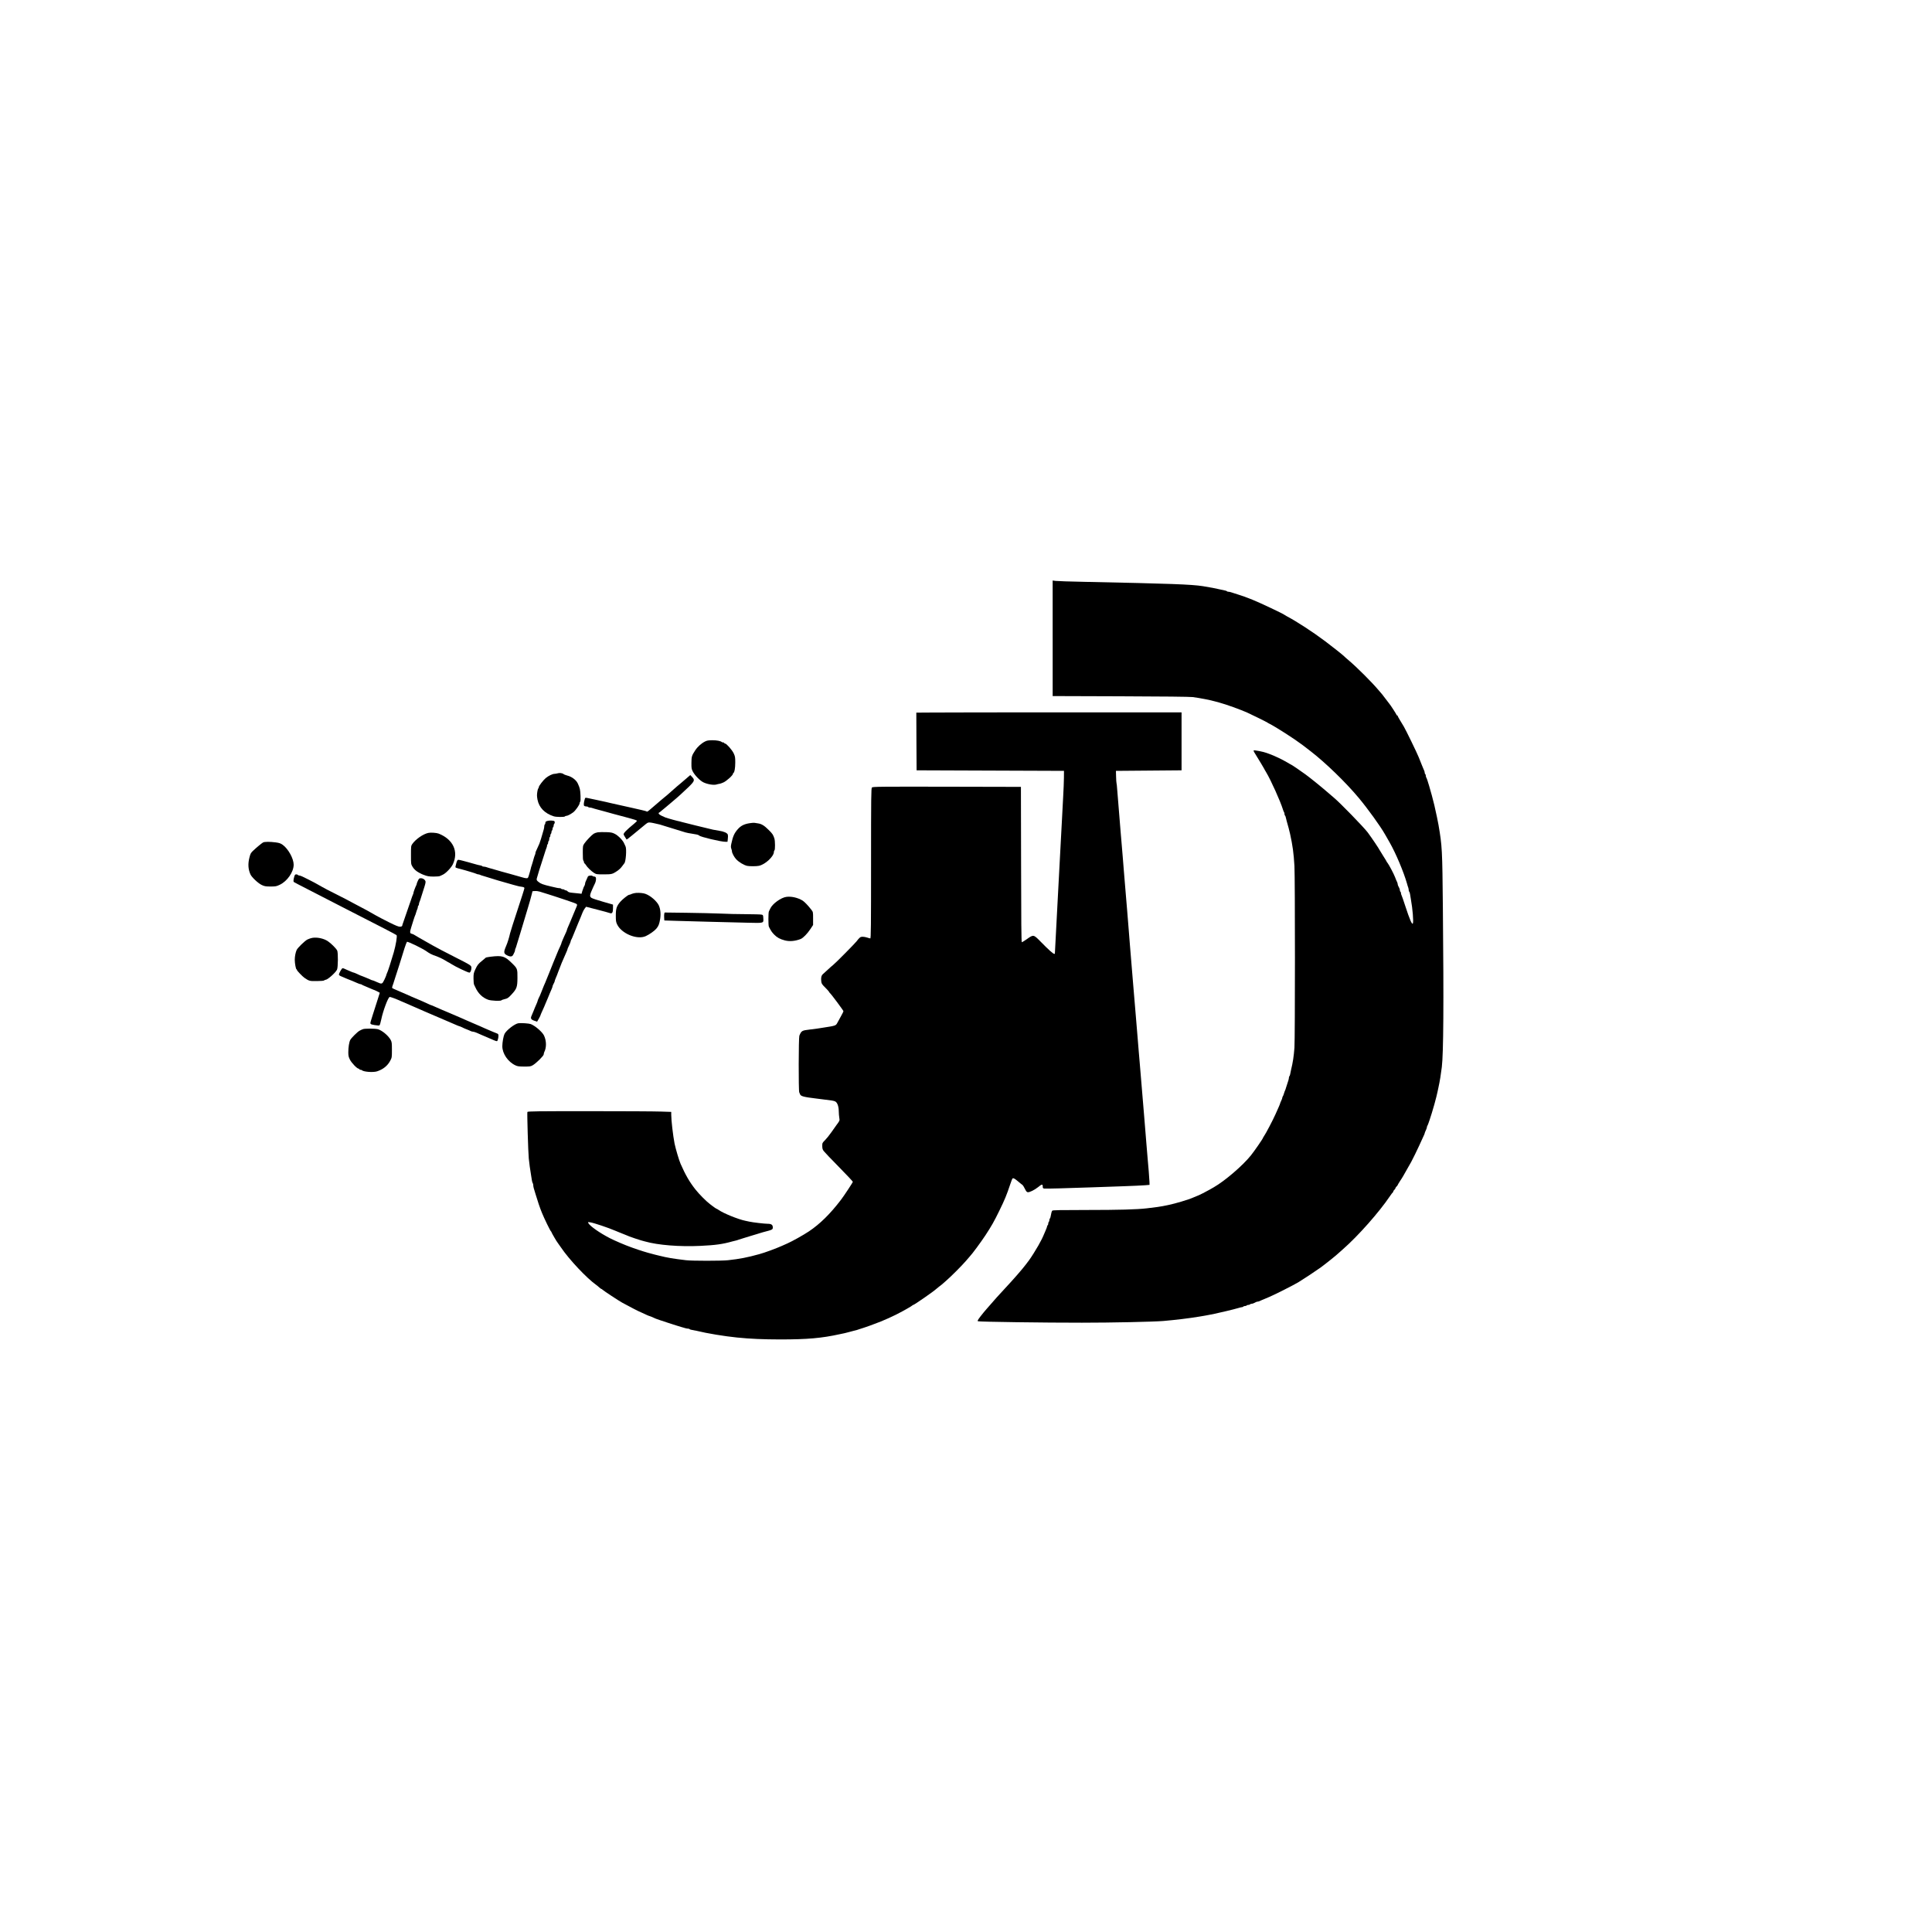 <?xml version="1.0" standalone="no"?>
<!DOCTYPE svg PUBLIC "-//W3C//DTD SVG 20010904//EN"
 "http://www.w3.org/TR/2001/REC-SVG-20010904/DTD/svg10.dtd">
<svg version="1.0" xmlns="http://www.w3.org/2000/svg"
 width="3500pt" height="3500pt" viewBox="0 0 3500 3500"
 preserveAspectRatio="xMidYMid meet">
<g transform="translate(0,3500) scale(0.1,-0.1)"
fill="#000000" stroke="none">
<path d="M19070 23437 l0 -1047 1228 -4 c768 -2 1257 -8 1307 -14 132 -17 327
-55 415 -81 19 -5 51 -14 70 -19 116 -31 381 -126 506 -182 70 -31 358 -173
364 -180 3 -3 18 -12 35 -20 124 -63 454 -275 602 -387 46 -36 106 -81 147
-113 266 -205 632 -559 871 -845 162 -194 391 -511 475 -659 28 -50 56 -100
82 -143 114 -199 257 -538 318 -753 6 -25 16 -55 21 -68 5 -13 9 -34 9 -47 0
-13 4 -26 9 -29 5 -3 11 -23 15 -43 3 -21 10 -65 16 -98 31 -170 49 -396 36
-432 -14 -35 -57 64 -141 322 -30 94 -60 178 -65 187 -6 10 -10 27 -10 37 0
11 -4 23 -10 26 -5 3 -10 15 -10 26 0 10 -4 28 -10 39 -5 11 -14 29 -20 40 -5
11 -10 27 -10 35 0 8 -4 23 -9 33 -9 17 -23 50 -40 95 -23 61 -114 231 -137
258 -8 8 -14 18 -14 21 0 3 -27 48 -60 99 -33 52 -63 101 -67 109 -12 27 -144
223 -216 320 -69 92 -500 536 -611 628 -28 23 -85 72 -126 108 -99 86 -296
246 -390 315 -80 59 -256 179 -264 179 -2 0 -33 17 -67 38 -89 53 -235 122
-319 152 -19 7 -44 16 -55 20 -56 22 -224 54 -233 45 -4 -3 0 -17 8 -30 98
-159 180 -296 180 -299 0 -2 17 -33 38 -67 85 -141 257 -524 302 -669 7 -25
17 -49 22 -54 4 -6 8 -20 8 -32 0 -13 4 -25 9 -28 5 -3 11 -18 14 -33 3 -16
10 -45 16 -65 33 -115 43 -154 62 -235 47 -214 65 -347 79 -583 12 -216 12
-3126 0 -3290 -12 -157 -28 -265 -61 -400 -6 -25 -13 -60 -16 -78 -3 -18 -9
-35 -14 -38 -5 -3 -9 -15 -9 -26 0 -20 -12 -63 -30 -113 -4 -11 -14 -40 -21
-65 -7 -25 -15 -49 -19 -55 -4 -5 -12 -30 -20 -55 -7 -25 -17 -49 -22 -54 -4
-6 -8 -16 -8 -23 0 -8 -9 -33 -20 -55 -11 -23 -20 -45 -20 -50 0 -4 -12 -33
-26 -65 -14 -32 -40 -89 -57 -128 -51 -114 -175 -350 -207 -395 -11 -16 -20
-31 -20 -34 0 -13 -159 -243 -218 -316 -150 -188 -476 -466 -674 -579 -21 -11
-55 -31 -75 -43 -68 -39 -177 -94 -223 -112 -25 -10 -58 -24 -75 -31 -78 -36
-327 -110 -450 -135 -33 -6 -78 -16 -100 -20 -40 -9 -115 -19 -290 -40 -184
-21 -500 -30 -1093 -30 -476 0 -612 -3 -619 -12 -11 -13 -20 -48 -30 -106 -3
-18 -9 -35 -14 -38 -5 -3 -9 -16 -9 -29 0 -13 -5 -27 -10 -30 -5 -3 -10 -17
-10 -30 0 -13 -4 -27 -10 -30 -5 -3 -10 -13 -10 -20 0 -8 -13 -43 -28 -77 -16
-35 -35 -79 -42 -98 -14 -34 -24 -55 -90 -175 -41 -73 -131 -217 -168 -266
-15 -19 -42 -55 -59 -78 -62 -83 -230 -275 -377 -432 -104 -112 -217 -236
-252 -280 -16 -19 -51 -59 -79 -90 -27 -30 -78 -92 -112 -136 -52 -69 -59 -83
-45 -89 22 -10 1228 -27 1882 -26 545 0 1291 16 1475 31 229 20 470 49 655 80
36 6 81 14 100 17 19 3 53 9 75 14 22 4 67 14 100 20 98 20 345 79 415 100 36
11 73 20 82 20 9 0 20 5 23 10 3 6 17 10 30 10 13 0 27 5 30 10 3 6 17 10 30
10 13 0 27 5 30 10 3 5 15 10 26 10 10 0 28 5 39 10 11 6 29 15 40 20 11 6 27
10 35 10 8 0 23 4 33 9 9 5 28 13 42 19 23 9 46 19 138 58 105 45 433 211 522
264 86 52 310 200 401 265 84 61 288 224 319 255 3 3 43 39 90 80 274 240 654
669 850 960 24 36 47 66 52 68 4 2 8 9 8 16 0 7 9 21 20 31 11 10 20 23 20 30
0 7 9 20 20 30 11 10 20 22 20 26 0 4 18 34 39 67 22 32 48 74 59 93 11 19 45
79 76 134 31 55 63 111 71 125 18 31 121 240 146 298 53 117 63 140 80 175 11
22 19 43 19 48 0 6 9 29 20 51 11 23 20 49 20 58 0 9 4 20 8 25 4 6 14 28 21
50 7 22 16 49 21 60 8 18 67 212 84 275 31 113 48 182 57 225 5 28 14 70 20
95 21 92 45 242 59 360 30 254 36 1133 19 2880 -10 1066 -13 1119 -79 1505
-12 71 -37 186 -76 360 -14 64 -76 293 -93 345 -10 30 -24 75 -31 100 -8 25
-17 49 -22 55 -4 5 -8 19 -8 31 0 13 -4 26 -10 29 -5 3 -10 15 -10 26 0 10 -4
27 -9 37 -5 9 -13 28 -18 42 -6 14 -15 37 -22 53 -6 15 -15 37 -20 50 -4 12
-13 34 -20 50 -6 15 -15 37 -20 50 -25 66 -235 497 -268 552 -10 16 -39 65
-65 108 -27 43 -48 83 -48 88 0 5 -4 9 -10 9 -5 0 -10 4 -10 9 0 9 -116 188
-130 201 -3 3 -32 41 -65 85 -33 44 -62 82 -65 85 -3 3 -30 34 -60 70 -124
148 -390 414 -550 550 -36 30 -72 62 -80 71 -25 25 -207 170 -340 270 -222
167 -521 362 -695 453 -22 12 -42 24 -45 27 -14 16 -471 232 -580 274 -69 26
-134 51 -145 56 -11 4 -51 18 -90 30 -38 12 -79 25 -90 29 -53 19 -93 30 -113
30 -11 0 -23 4 -26 9 -3 5 -20 11 -38 14 -18 3 -53 11 -78 17 -68 17 -200 42
-320 61 -207 32 -583 46 -2135 78 -264 5 -504 13 -532 17 l-53 7 0 -1046z"/>
<path d="M16907 22092 l-307 -2 2 -523 3 -522 1335 -5 1335 -5 -1 -125 c-1
-69 -6 -217 -13 -330 -6 -113 -16 -293 -21 -400 -6 -107 -15 -276 -20 -375 -5
-99 -14 -268 -20 -375 -22 -428 -30 -583 -40 -755 -5 -99 -14 -270 -20 -380
-11 -217 -29 -568 -30 -572 0 -2 -6 -3 -12 -3 -20 1 -103 75 -234 209 -143
146 -138 145 -264 56 -43 -30 -83 -55 -89 -55 -8 0 -12 397 -13 1408 l-3 1407
-1342 3 c-1210 2 -1343 1 -1357 -14 -14 -14 -16 -151 -16 -1375 0 -1146 -2
-1359 -14 -1359 -7 0 -33 7 -56 15 -23 8 -60 15 -82 15 -41 0 -55 -10 -113
-86 -34 -43 -386 -399 -425 -428 -14 -10 -55 -46 -91 -80 -36 -34 -77 -71 -91
-83 -29 -26 -38 -65 -30 -132 5 -41 13 -54 74 -114 37 -37 68 -72 68 -76 0 -5
7 -14 16 -22 24 -20 244 -316 244 -328 0 -6 -20 -46 -44 -89 -24 -42 -54 -97
-67 -122 -28 -52 -29 -52 -269 -89 -30 -5 -71 -11 -90 -14 -19 -3 -82 -11
-140 -18 -144 -17 -152 -22 -189 -112 -14 -35 -16 -998 -2 -1025 5 -9 12 -25
15 -35 11 -36 68 -51 286 -77 47 -5 121 -15 165 -21 44 -6 100 -13 125 -16 24
-3 54 -12 66 -20 35 -22 58 -89 59 -173 1 -41 5 -96 10 -122 8 -50 9 -48 -52
-130 -15 -21 -57 -79 -92 -130 -35 -51 -87 -115 -115 -143 -49 -49 -50 -52
-50 -107 1 -46 6 -64 28 -92 14 -19 139 -150 276 -289 138 -140 250 -260 250
-266 0 -12 -158 -252 -217 -329 -194 -254 -378 -435 -578 -569 -100 -67 -301
-179 -391 -219 -32 -14 -77 -34 -99 -44 -102 -46 -313 -124 -410 -150 -219
-61 -357 -87 -567 -110 -123 -13 -648 -13 -759 0 -242 29 -337 45 -481 81 -21
5 -56 14 -78 19 -92 23 -183 49 -215 60 -11 4 -51 17 -90 29 -38 12 -79 26
-90 31 -11 4 -36 13 -55 20 -84 29 -295 119 -375 161 -185 96 -357 217 -387
272 -10 19 -8 20 33 14 64 -9 331 -99 459 -154 19 -8 45 -19 58 -24 12 -5 33
-13 47 -19 14 -5 36 -14 50 -20 14 -5 36 -14 50 -20 14 -5 35 -14 48 -20 27
-11 170 -59 212 -71 17 -4 48 -13 70 -19 235 -67 629 -98 1005 -80 273 13 401
31 575 80 22 6 51 14 65 16 14 3 34 9 45 14 11 4 54 18 95 30 41 13 100 31
130 40 30 10 75 23 100 30 25 7 54 16 65 20 11 4 38 12 60 18 170 44 175 46
175 87 0 46 -26 65 -91 65 -59 0 -270 25 -334 39 -22 5 -56 12 -75 16 -130 27
-395 135 -480 195 -16 11 -31 20 -34 20 -6 0 -65 39 -76 50 -3 3 -23 18 -45
34 -68 50 -204 187 -269 271 -106 135 -177 258 -266 460 -28 62 -91 277 -110
370 -28 145 -60 420 -60 521 l0 51 -187 6 c-104 4 -689 7 -1301 7 -934 0
-1113 -2 -1118 -14 -7 -18 14 -729 25 -841 9 -93 24 -197 41 -300 6 -33 13
-78 16 -100 4 -22 10 -44 15 -49 5 -6 9 -21 9 -35 0 -13 4 -38 9 -55 5 -17 20
-65 32 -106 38 -129 80 -252 116 -340 43 -106 154 -334 165 -338 4 -2 8 -8 8
-13 0 -9 99 -179 110 -189 3 -3 30 -41 60 -85 151 -224 472 -564 644 -685 12
-8 35 -27 51 -42 17 -15 34 -28 38 -28 5 0 15 -6 22 -14 22 -21 293 -200 355
-234 197 -107 280 -149 345 -177 22 -9 62 -28 89 -41 28 -13 54 -24 58 -24 7
0 80 -30 118 -49 20 -10 403 -135 460 -150 25 -7 59 -17 76 -22 17 -5 40 -9
52 -9 11 0 23 -4 26 -9 3 -5 23 -11 43 -14 21 -3 58 -10 83 -16 196 -48 503
-98 730 -121 245 -25 469 -34 780 -35 498 0 756 23 1083 95 26 5 66 14 90 19
23 5 60 15 82 21 22 6 56 15 75 20 60 15 84 21 105 30 11 4 52 17 90 29 39 12
79 26 90 31 11 5 52 20 91 34 147 51 371 152 509 229 33 19 83 47 110 62 28
15 57 34 66 41 8 8 19 14 23 14 17 0 370 245 414 287 8 8 30 26 50 41 21 15
42 32 48 37 6 6 40 35 75 65 90 77 294 281 370 370 35 41 66 77 69 80 39 39
199 256 281 380 113 173 156 248 252 445 96 195 135 289 198 480 18 55 37 103
43 107 15 10 37 -2 104 -58 35 -30 69 -57 76 -61 7 -5 26 -35 42 -68 21 -44
35 -61 52 -63 32 -5 123 40 188 92 68 56 84 58 84 12 0 -29 4 -34 28 -38 28
-4 405 6 852 22 146 5 405 14 575 20 171 6 348 14 395 18 l85 7 -1 50 c-1 28
-7 113 -13 190 -7 77 -17 192 -22 255 -5 63 -14 171 -20 240 -15 188 -28 341
-39 480 -6 69 -15 177 -20 240 -23 272 -30 362 -40 480 -6 69 -15 177 -20 240
-5 63 -14 169 -20 235 -5 66 -14 176 -20 245 -11 121 -18 207 -39 470 -11 127
-23 274 -41 488 -5 64 -14 173 -20 242 -10 129 -22 277 -40 485 -5 66 -17 208
-25 315 -8 107 -20 247 -25 310 -6 63 -15 176 -21 250 -10 129 -15 192 -39
470 -6 69 -15 181 -20 250 -10 124 -20 244 -40 475 -29 341 -46 559 -59 727
-5 76 -12 141 -15 146 -2 4 -6 54 -7 112 l-3 105 595 5 594 5 0 525 0 525
-2095 0 c-1152 0 -2233 -1 -2403 -3z"/>
<path d="M12772 21567 c-67 -34 -136 -96 -178 -161 -62 -95 -67 -111 -68 -227
-1 -94 2 -111 24 -154 36 -70 128 -165 191 -197 74 -36 187 -55 238 -40 21 7
46 12 54 12 9 0 42 12 74 26 60 28 173 132 173 159 0 8 3 15 8 15 17 0 32 87
32 186 0 97 -3 112 -29 168 -31 63 -130 176 -156 176 -8 0 -15 5 -15 10 0 6
-8 10 -18 10 -10 0 -22 3 -26 7 -19 19 -90 33 -171 33 -73 -1 -98 -5 -133 -23z"/>
<path d="M10100 20990 c-14 -4 -39 -8 -56 -9 -37 -1 -107 -35 -158 -77 -46
-39 -126 -143 -126 -166 0 -9 -4 -19 -9 -22 -9 -6 -23 -81 -23 -126 0 -14 4
-47 9 -75 28 -145 131 -251 294 -303 44 -15 195 -16 204 -2 3 6 15 10 25 10
22 0 79 30 127 66 39 30 113 135 113 161 0 11 5 24 11 30 6 6 9 45 6 104 -5
117 -11 141 -50 226 -29 63 -109 123 -187 142 -30 8 -62 20 -71 28 -21 18 -76
25 -109 13z"/>
<path d="M12475 20933 c-16 -14 -46 -39 -65 -56 -20 -18 -60 -52 -90 -77 -30
-25 -57 -47 -60 -50 -3 -3 -41 -37 -85 -75 -44 -39 -82 -72 -85 -75 -3 -3 -26
-22 -52 -43 -26 -21 -53 -43 -60 -50 -8 -7 -43 -37 -78 -67 -36 -30 -76 -65
-90 -77 -74 -64 -85 -72 -95 -64 -5 5 -46 16 -90 26 -44 10 -125 28 -180 41
-86 20 -180 41 -385 86 -25 6 -63 14 -85 20 -52 12 -119 27 -175 38 -25 5 -67
14 -95 20 -111 24 -102 25 -113 -12 -17 -56 -21 -105 -9 -117 6 -6 23 -11 38
-11 15 0 31 -4 34 -10 3 -5 17 -10 30 -10 13 0 34 -4 47 -9 13 -5 61 -19 108
-31 47 -12 99 -26 115 -31 41 -13 262 -72 365 -99 47 -12 96 -26 110 -30 14
-4 44 -13 68 -20 23 -7 42 -17 42 -21 0 -4 -24 -27 -52 -51 -142 -116 -198
-175 -190 -197 3 -9 17 -33 30 -53 l24 -38 27 19 c23 17 67 53 280 229 71 59
75 61 104 62 16 0 49 -5 75 -11 118 -26 138 -31 157 -39 11 -4 40 -13 65 -20
25 -7 54 -16 65 -20 11 -4 40 -13 65 -20 25 -7 54 -16 65 -20 11 -4 40 -13 65
-20 25 -7 54 -16 65 -20 29 -12 117 -30 220 -45 28 -4 55 -14 62 -22 19 -24
393 -113 475 -113 l37 0 6 54 c4 30 4 63 0 75 -9 31 -72 59 -157 71 -40 6 -91
15 -113 20 -113 26 -543 132 -565 139 -14 5 -50 14 -80 20 -30 7 -66 16 -80
21 -14 4 -45 13 -70 20 -56 15 -73 22 -134 51 -53 26 -68 47 -43 60 9 5 22 15
29 22 7 7 51 43 98 81 47 39 87 72 90 76 3 3 21 18 40 34 68 55 196 172 283
257 100 99 106 119 55 173 l-33 35 -30 -26z"/>
<path d="M9918 20128 c-30 -8 -38 -15 -38 -33 0 -13 -4 -27 -10 -30 -5 -3 -10
-18 -10 -32 0 -15 -4 -40 -9 -57 -5 -17 -15 -51 -22 -76 -13 -51 -46 -155 -58
-185 -12 -29 -52 -117 -62 -137 -5 -10 -9 -25 -9 -33 0 -8 -4 -23 -9 -33 -8
-16 -13 -31 -41 -132 -7 -25 -16 -54 -20 -65 -5 -11 -11 -31 -13 -45 -3 -14
-15 -60 -28 -102 -21 -73 -24 -78 -50 -78 -16 0 -48 6 -71 14 -50 15 -82 24
-233 66 -60 17 -128 35 -150 41 -22 6 -51 15 -65 19 -14 4 -45 13 -70 20 -93
26 -116 33 -138 41 -13 5 -34 9 -47 9 -13 0 -26 4 -29 9 -3 5 -20 11 -38 14
-18 3 -49 10 -68 16 -19 5 -52 15 -72 20 -21 6 -53 15 -70 20 -18 5 -69 19
-113 30 -75 19 -80 19 -90 3 -10 -17 -22 -57 -32 -104 -5 -29 -13 -25 122 -60
22 -6 51 -14 65 -18 14 -4 59 -18 100 -30 41 -12 83 -26 92 -31 10 -5 25 -9
33 -9 8 0 23 -4 33 -9 9 -5 37 -15 62 -21 25 -7 54 -16 65 -20 11 -4 40 -13
65 -20 25 -7 54 -16 65 -20 11 -4 40 -13 65 -20 25 -7 56 -16 70 -20 14 -4 45
-13 70 -20 25 -7 56 -16 70 -20 14 -4 45 -13 70 -20 25 -6 59 -15 75 -20 17
-5 51 -12 78 -15 37 -6 47 -11 47 -26 0 -10 -56 -187 -124 -391 -68 -205 -129
-398 -136 -428 -14 -67 -46 -171 -70 -225 -51 -119 -48 -142 25 -176 54 -26
87 -20 104 18 7 16 17 36 22 45 5 10 9 25 9 33 0 8 4 23 9 33 5 9 15 37 21 62
7 25 16 54 20 65 4 11 13 40 20 65 7 25 21 72 32 105 26 84 117 388 138 460 9
33 19 67 22 75 6 16 18 62 41 150 l14 55 43 3 c24 2 64 -3 89 -11 25 -8 93
-29 151 -47 58 -18 114 -36 125 -40 11 -4 100 -34 199 -66 98 -32 184 -64 192
-71 12 -12 11 -20 -2 -51 -9 -20 -31 -75 -51 -122 -19 -47 -42 -101 -50 -120
-8 -19 -19 -44 -23 -55 -4 -11 -17 -41 -29 -67 -12 -26 -21 -52 -21 -57 0 -5
-10 -29 -21 -53 -12 -23 -25 -52 -29 -63 -5 -11 -17 -41 -29 -67 -12 -26 -21
-52 -21 -57 0 -5 -10 -29 -21 -53 -12 -23 -25 -52 -29 -63 -5 -11 -15 -36 -23
-55 -9 -19 -25 -60 -37 -90 -12 -30 -27 -68 -35 -85 -7 -16 -39 -95 -70 -175
-32 -80 -66 -165 -77 -190 -20 -45 -33 -74 -49 -117 -5 -13 -13 -34 -19 -48
-5 -14 -14 -35 -19 -47 -4 -13 -18 -43 -30 -66 -11 -24 -21 -48 -21 -53 0 -5
-9 -31 -21 -57 -12 -26 -25 -57 -30 -69 -5 -13 -13 -34 -19 -48 -18 -44 -32
-79 -42 -101 -20 -43 -7 -66 50 -85 l52 -18 30 52 c16 29 30 56 30 60 0 5 14
38 31 75 17 37 35 76 39 87 4 11 15 37 24 58 9 20 23 54 32 75 9 20 20 47 25
60 5 12 13 32 18 45 5 12 18 43 30 69 12 26 21 52 21 58 0 6 5 19 10 30 6 11
15 29 20 40 6 11 10 24 10 30 0 6 9 29 19 53 11 23 31 74 44 112 35 97 90 230
132 320 19 42 35 80 35 85 0 6 4 18 9 28 21 40 51 113 51 125 0 7 4 17 9 23 4
5 20 41 35 79 15 39 35 86 43 105 18 43 33 78 44 108 16 41 27 67 47 112 10
25 27 65 36 90 10 25 28 58 41 74 l23 29 201 -52 c110 -28 213 -56 227 -62 43
-16 59 8 59 87 l0 66 -181 52 c-99 28 -193 59 -207 69 -41 27 -37 50 30 197
13 30 28 62 33 70 14 28 22 79 15 100 -4 12 -15 20 -29 20 -12 0 -27 5 -33 11
-15 15 -74 7 -83 -11 -4 -8 -13 -28 -20 -45 -7 -16 -16 -38 -21 -47 -5 -10 -9
-25 -9 -33 0 -8 -4 -23 -8 -33 -5 -9 -13 -26 -19 -37 -5 -11 -16 -42 -24 -68
l-14 -49 -50 6 c-27 3 -80 8 -117 12 -47 4 -72 12 -84 25 -9 11 -25 19 -35 19
-10 0 -21 5 -24 10 -3 6 -17 10 -30 10 -13 0 -27 5 -30 10 -3 6 -17 10 -30 10
-23 0 -53 6 -157 31 -144 34 -183 49 -224 83 -31 25 -35 33 -30 60 6 29 80
268 96 311 4 11 22 67 40 125 18 58 36 113 41 122 5 10 9 27 9 37 0 11 5 23
10 26 6 3 10 17 10 30 0 13 5 27 10 30 6 3 10 19 10 35 0 16 5 32 10 35 6 3
10 17 10 30 0 13 5 27 10 30 6 3 10 17 10 30 0 13 5 27 10 30 6 3 10 17 10 30
0 13 5 27 10 30 6 3 10 17 10 30 0 13 5 27 10 30 12 8 13 42 2 49 -19 12 -89
14 -124 4z"/>
<path d="M13575 20086 c-94 -15 -154 -46 -206 -104 -65 -72 -92 -132 -120
-265 -10 -45 -10 -66 -1 -91 7 -18 12 -40 12 -49 0 -28 38 -100 72 -138 49
-55 137 -109 203 -125 39 -9 170 -9 214 1 117 26 271 171 271 253 0 12 5 24
10 27 14 8 13 170 -1 214 -22 69 -34 87 -104 156 -79 79 -129 110 -195 119
-25 3 -54 7 -65 10 -11 2 -51 -2 -90 -8z"/>
<path d="M10829 19922 c-25 -4 -59 -16 -74 -26 -38 -25 -130 -121 -167 -174
-29 -43 -30 -46 -30 -173 -1 -85 3 -134 11 -142 6 -6 11 -19 11 -29 0 -10 4
-18 8 -18 4 0 15 -12 24 -27 24 -42 97 -113 147 -145 43 -27 49 -28 177 -28
142 0 159 4 234 54 53 36 77 59 110 106 13 19 27 37 30 40 28 26 45 261 22
307 -5 10 -17 35 -26 56 -23 55 -109 142 -170 172 -43 22 -68 27 -156 30 -58
2 -126 0 -151 -3z"/>
<path d="M7759 19911 c-94 -20 -228 -113 -290 -201 -23 -34 -24 -41 -24 -200
0 -161 1 -166 27 -210 24 -42 65 -80 113 -106 50 -27 62 -32 85 -41 67 -27
104 -33 188 -33 51 0 100 4 110 9 9 5 34 17 54 25 54 24 151 125 181 187 109
231 8 452 -255 557 -37 15 -145 23 -189 13z"/>
<path d="M4764 19737 c-26 -15 -112 -86 -177 -147 -42 -39 -50 -54 -67 -120
-31 -118 -25 -217 17 -310 24 -54 143 -165 208 -194 48 -22 69 -26 156 -26 93
0 107 3 168 32 135 64 251 232 251 363 0 110 -97 286 -197 359 -37 27 -62 36
-127 45 -104 14 -205 14 -232 -2z"/>
<path d="M5332 19123 c-17 -60 -20 -92 -8 -102 6 -5 115 -62 241 -126 127 -65
284 -146 350 -180 66 -35 244 -126 395 -203 578 -294 859 -440 874 -453 15
-14 -12 -176 -51 -313 -41 -143 -109 -354 -123 -378 -6 -10 -10 -22 -10 -28 0
-6 -16 -44 -35 -85 -42 -87 -45 -88 -140 -45 -36 17 -70 30 -75 30 -6 0 -18 4
-28 9 -17 9 -53 24 -102 44 -14 5 -36 14 -50 20 -14 5 -34 13 -45 17 -11 4
-40 17 -63 29 -24 11 -48 21 -53 21 -5 0 -31 9 -57 21 -26 12 -58 26 -72 31
-14 6 -33 14 -42 19 -10 5 -24 9 -32 9 -14 0 -66 -92 -66 -117 0 -8 17 -21 38
-29 20 -9 53 -23 72 -31 19 -8 44 -18 55 -23 55 -21 107 -42 167 -69 26 -12
54 -21 61 -21 7 0 17 -4 22 -8 6 -5 26 -15 45 -22 19 -8 63 -26 98 -42 34 -15
65 -28 67 -28 10 0 115 -51 115 -56 0 -3 -22 -72 -48 -152 -27 -81 -61 -187
-76 -237 -15 -49 -32 -103 -37 -119 -18 -58 -15 -62 65 -76 41 -7 81 -10 88
-7 9 3 22 46 35 109 31 152 121 394 151 406 13 5 102 -28 232 -86 30 -13 70
-30 88 -38 82 -35 100 -43 147 -64 28 -12 66 -29 85 -37 19 -8 55 -24 80 -35
25 -11 54 -24 65 -28 11 -4 40 -17 65 -28 63 -28 97 -43 250 -107 74 -32 159
-68 188 -81 29 -13 57 -24 61 -24 5 0 29 -10 53 -21 23 -12 53 -26 66 -30 41
-16 77 -31 94 -40 10 -5 27 -9 38 -9 11 0 42 -10 68 -21 26 -12 61 -27 77 -34
17 -7 46 -19 65 -28 19 -8 51 -21 70 -30 170 -73 155 -70 168 -33 7 18 12 49
12 69 0 28 -5 37 -22 43 -13 4 -51 20 -86 35 -34 16 -65 29 -68 29 -3 0 -35
14 -72 31 -37 17 -76 34 -87 39 -11 4 -42 18 -70 30 -27 12 -59 26 -70 30 -11
4 -41 17 -67 29 -105 46 -134 60 -168 74 -19 8 -51 21 -70 30 -19 8 -51 21
-70 30 -19 8 -51 22 -70 30 -19 8 -64 27 -100 42 -36 15 -93 40 -128 56 -35
16 -66 29 -70 29 -5 0 -30 11 -58 24 -27 13 -65 31 -84 39 -19 8 -52 22 -72
31 -21 9 -55 23 -75 32 -21 9 -54 23 -73 31 -19 8 -57 25 -85 38 -27 13 -95
42 -150 65 -55 23 -104 45 -108 49 -4 4 -4 19 1 32 6 13 29 85 52 159 23 74
46 144 50 155 4 11 17 52 29 90 75 249 119 383 133 402 11 14 302 -128 374
-184 27 -20 74 -45 104 -56 52 -17 71 -25 130 -51 14 -6 54 -27 89 -48 34 -21
65 -38 68 -38 2 0 23 -13 46 -28 67 -44 294 -152 321 -152 17 0 36 44 36 85 0
44 -1 45 -300 197 -233 119 -293 150 -402 211 -27 15 -67 38 -90 51 -71 39
-242 138 -253 146 -5 4 -22 10 -37 14 -34 8 -36 28 -8 117 11 35 30 96 42 134
12 39 25 75 28 80 4 6 12 30 19 55 7 25 17 53 22 62 5 10 9 27 9 37 0 11 5 23
10 26 6 3 10 15 10 26 0 10 4 27 9 37 5 9 24 64 41 122 18 58 41 130 51 161
10 30 19 67 19 81 0 34 -42 68 -85 68 -29 0 -35 -5 -54 -45 -12 -25 -21 -49
-21 -55 0 -6 -4 -18 -9 -28 -17 -32 -51 -125 -51 -138 0 -8 -4 -22 -10 -32 -5
-9 -23 -60 -40 -112 -17 -52 -35 -104 -40 -115 -5 -11 -27 -76 -50 -145 -23
-69 -45 -134 -50 -145 -5 -11 -10 -29 -12 -40 -2 -15 -12 -21 -39 -23 -28 -2
-71 15 -210 84 -96 48 -196 101 -224 117 -99 59 -233 131 -370 202 -77 40
-158 83 -180 96 -22 12 -112 58 -200 102 -88 43 -189 96 -225 117 -109 63
-182 102 -255 138 -38 18 -87 42 -108 53 -22 10 -47 19 -57 19 -11 0 -22 5
-25 10 -3 6 -16 10 -29 10 -18 0 -25 -8 -34 -37z"/>
<path d="M11485 18818 c-22 -5 -48 -14 -57 -19 -10 -5 -23 -9 -30 -9 -19 0
-119 -79 -159 -125 -68 -79 -83 -123 -83 -249 0 -96 3 -120 23 -161 79 -168
363 -285 519 -214 66 30 153 91 190 133 42 48 57 87 72 183 16 105 0 208 -41
269 -58 86 -172 171 -254 189 -52 12 -139 14 -180 3z"/>
<path d="M14250 18753 c-99 -11 -259 -127 -296 -213 -9 -19 -20 -43 -25 -52
-11 -22 -12 -252 0 -276 38 -76 55 -101 97 -144 52 -53 104 -81 191 -104 87
-23 187 -14 288 25 44 18 121 96 176 180 l49 74 0 117 c0 118 0 118 -32 160
-61 78 -123 143 -158 165 -85 52 -199 79 -290 68z"/>
<path d="M12034 18447 c-3 -13 -4 -46 -2 -73 l3 -49 215 -7 c235 -7 885 -25
1295 -34 301 -7 288 -11 283 83 -3 55 -4 58 -33 64 -16 4 -145 7 -285 8 -140
0 -349 5 -465 11 -115 5 -389 11 -607 14 l-398 5 -6 -22z"/>
<path d="M5659 18010 c-25 -4 -65 -18 -90 -30 -48 -25 -177 -150 -195 -190
-20 -44 -34 -118 -34 -177 0 -65 20 -173 32 -173 4 0 8 -6 8 -13 0 -13 98
-115 135 -141 84 -58 94 -61 223 -59 77 0 128 5 135 12 6 6 17 11 25 11 36 0
178 126 207 183 20 39 22 315 3 349 -25 44 -114 131 -171 169 -75 49 -191 73
-278 59z"/>
<path d="M8885 17668 c-44 -6 -82 -13 -85 -17 -3 -3 -30 -26 -60 -51 -79 -64
-89 -77 -128 -159 -32 -69 -34 -82 -34 -167 0 -51 5 -100 10 -111 5 -10 16
-31 23 -48 49 -110 129 -189 232 -226 56 -20 231 -27 242 -10 3 5 30 15 61 22
49 11 62 20 119 81 97 105 108 135 109 303 1 164 -1 169 -96 263 -135 133
-177 146 -393 120z"/>
<path d="M9391 16463 c-65 -9 -216 -125 -251 -193 -19 -38 -40 -153 -40 -223
0 -134 102 -284 238 -347 37 -18 64 -21 158 -22 104 0 118 2 157 25 64 38 197
170 197 196 0 11 4 29 9 39 43 85 42 204 -3 301 -29 64 -162 179 -241 209 -34
12 -173 22 -224 15z"/>
<path d="M6575 16356 c-16 -6 -45 -19 -62 -29 -38 -20 -149 -131 -168 -167
-20 -38 -35 -134 -35 -220 0 -66 4 -86 30 -138 31 -60 129 -162 157 -162 7 0
13 -4 13 -10 0 -5 8 -10 18 -10 10 0 22 -3 26 -7 30 -31 204 -44 275 -22 111
36 192 101 241 194 29 55 30 61 30 195 0 124 -2 142 -22 180 -42 78 -157 174
-233 195 -50 13 -237 14 -270 1z"/>
</g>
</svg>
